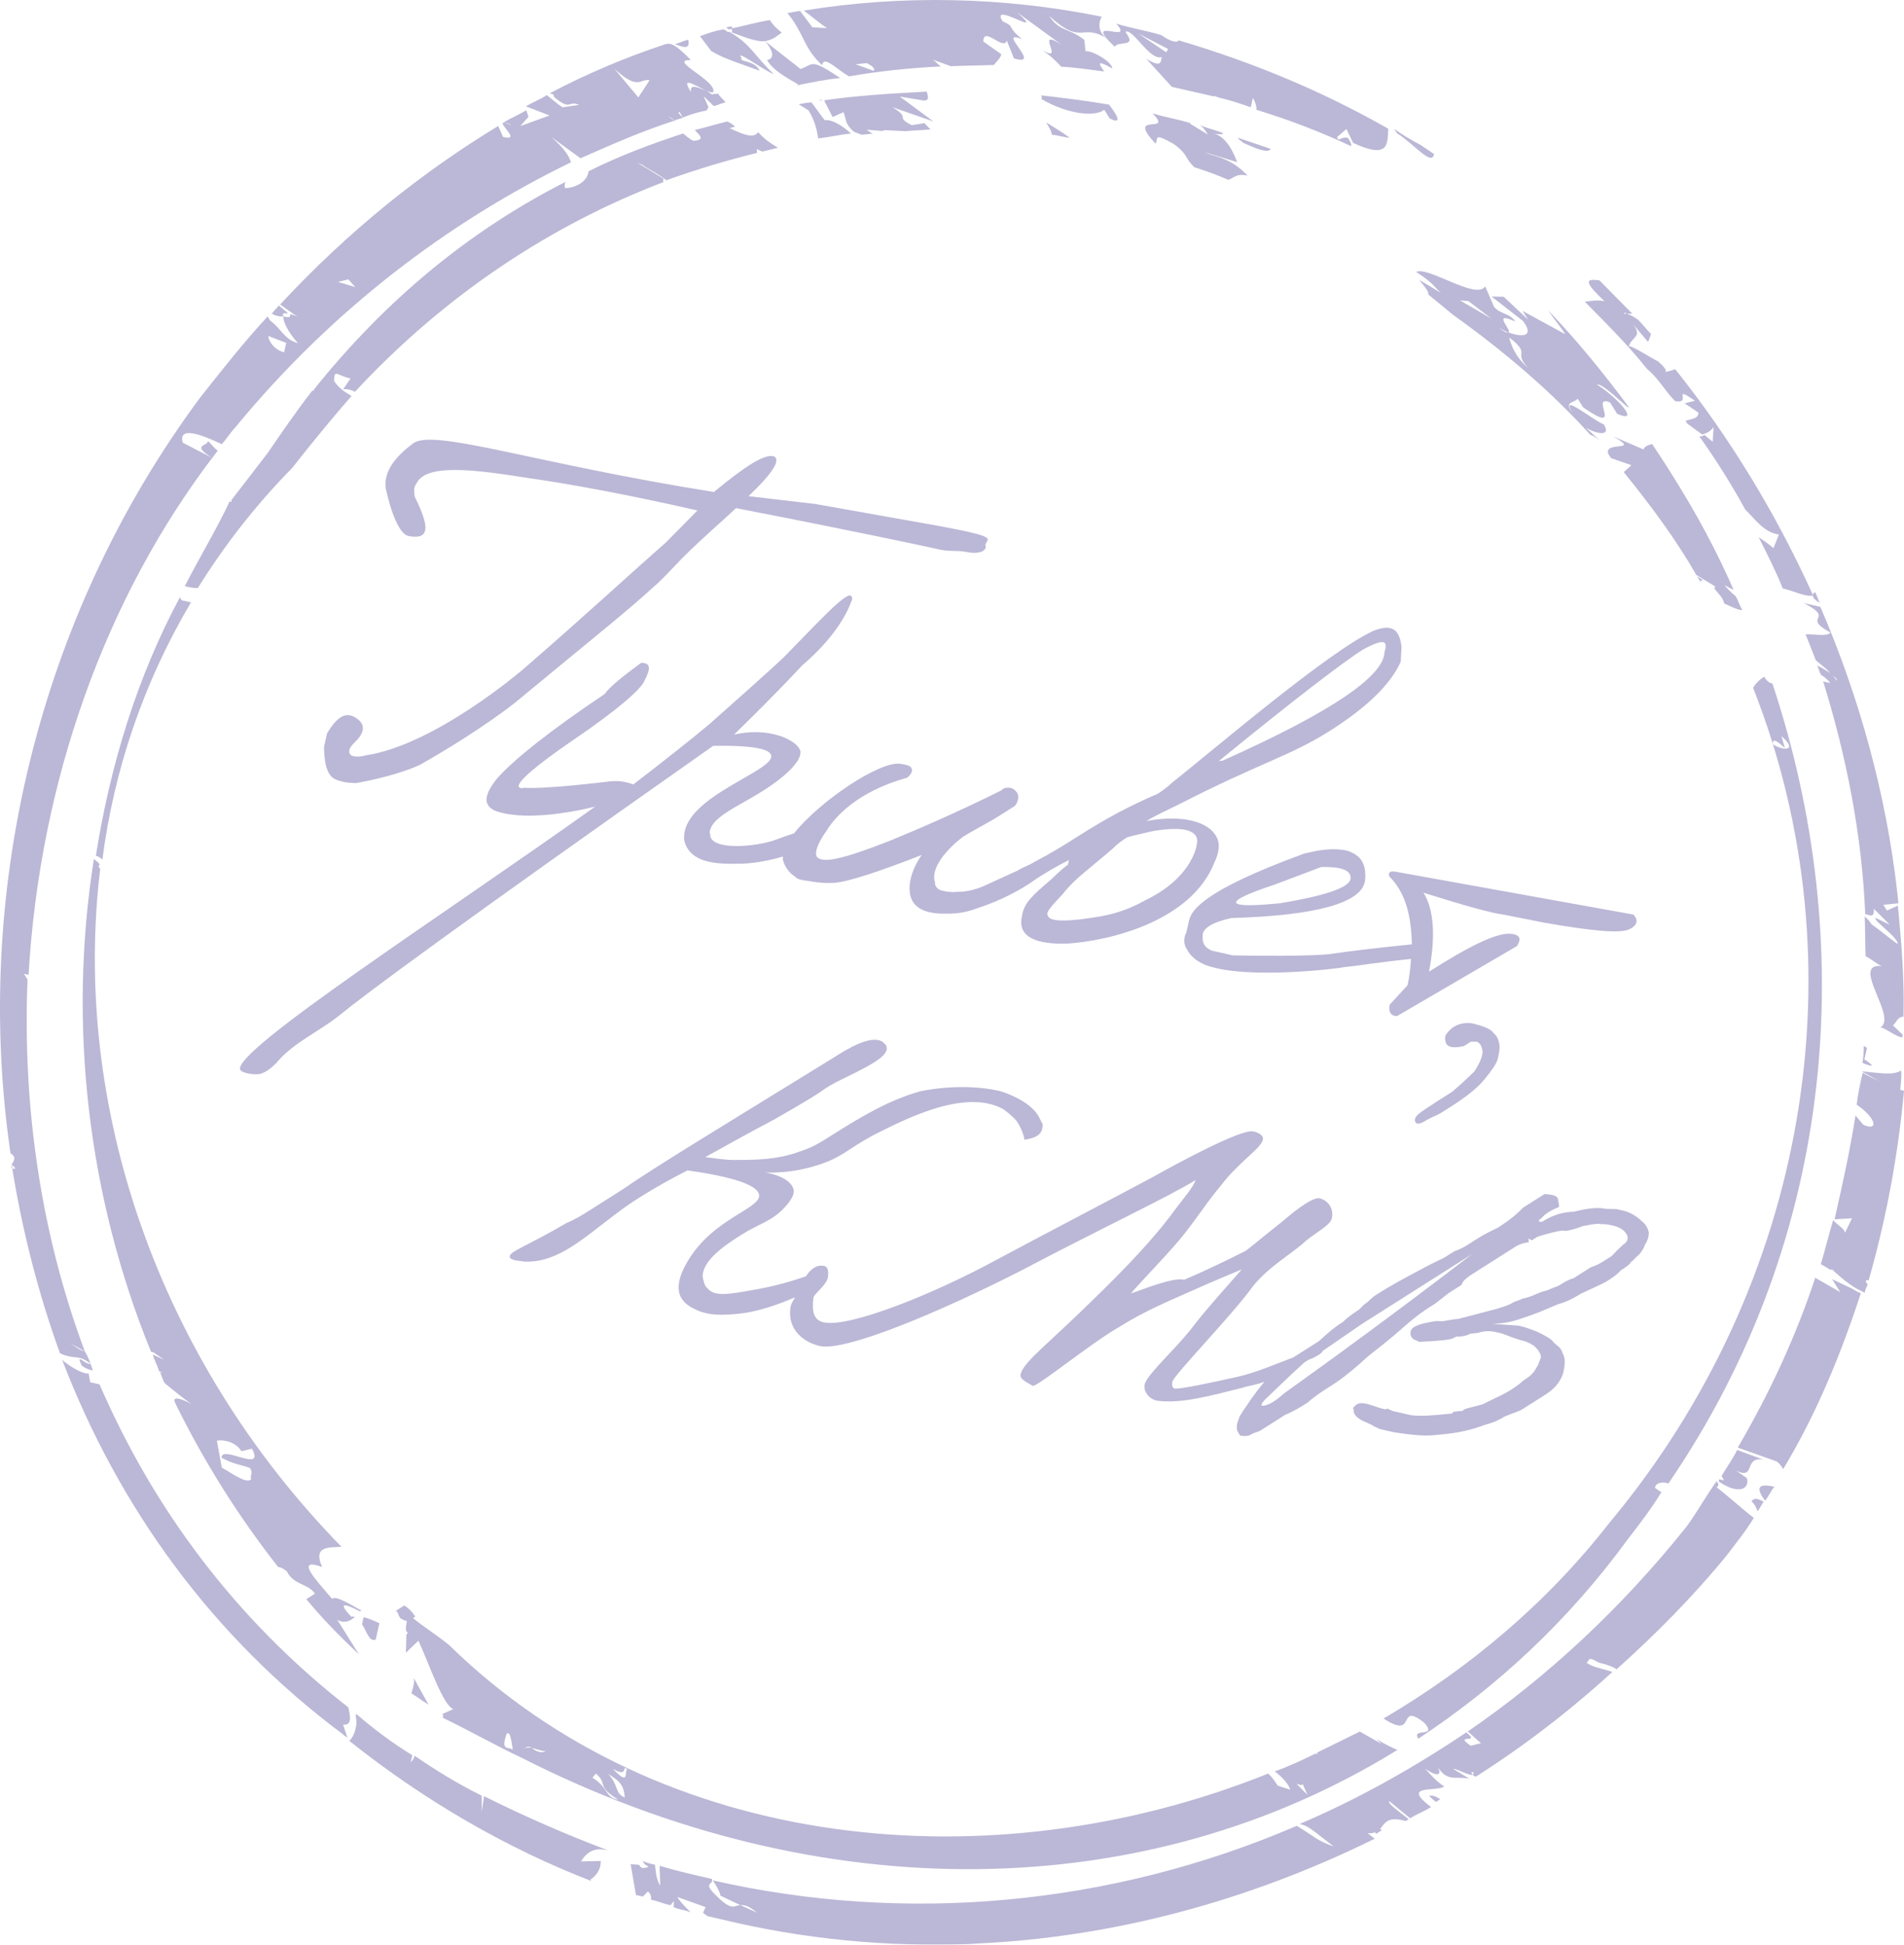 <?xml version="1.0" encoding="UTF-8"?> <svg xmlns="http://www.w3.org/2000/svg" width="140" height="143" viewBox="0 0 140 143" fill="none"><g opacity="0.35"><path d="M109.161 79.361C109.659 78.749 110.053 78.203 110.13 77.858C110.208 77.513 110.286 77.168 110.258 76.89C110.231 76.611 110.137 76.227 109.832 75.977C109.633 75.659 109.052 75.436 108.194 75.241C107.402 75.152 106.704 75.446 106.272 76.164C106.183 76.96 106.593 77.144 107.634 76.927L108.16 76.594L108.608 76.605C108.846 76.75 108.913 76.856 109.007 77.24C109.034 77.518 108.918 78.036 108.38 78.82C107.921 79.26 107.461 79.699 106.791 80.272C105.107 81.34 104.265 81.874 104.121 82.113C103.977 82.352 104.043 82.458 104.11 82.564C104.176 82.67 104.453 82.642 104.769 82.442C105.189 82.175 105.677 82.014 105.992 81.814L106.624 81.413C107.887 80.612 108.662 79.972 109.161 79.361Z" fill="#3D328A"></path><path d="M55.039 36.486C56.878 34.728 57.454 33.771 56.873 33.548C56.186 33.392 54.818 34.259 52.492 36.178C39.255 34.073 31.898 31.492 30.386 32.599C28.979 33.639 28.192 34.73 28.369 35.949C28.866 38.148 29.491 39.378 30.111 39.429C31.589 39.674 31.612 38.773 30.494 36.523C30.467 36.245 30.373 35.861 30.622 35.555C31.315 34.08 34.825 34.516 38.745 35.136C41.978 35.6 46.136 36.364 51.284 37.536C50.47 38.348 49.761 39.094 48.947 39.906C46.476 42.064 42.942 45.341 38.461 49.218C38.461 49.218 31.969 54.814 26.842 55.552C26.736 55.618 25.801 55.768 25.707 55.384C25.64 55.278 25.613 55 26.178 54.494C26.887 53.748 26.832 53.192 26.118 52.757C25.404 52.323 24.773 52.723 24.052 53.919L23.819 54.955C23.852 56.413 24.145 57.114 24.726 57.337C25.307 57.56 25.756 57.572 26.204 57.583C29.499 56.972 30.933 56.211 30.933 56.211C35.486 53.619 37.917 51.633 37.917 51.633C44.016 46.583 46.093 44.969 48.142 43.078C48.353 42.945 49.062 42.199 50.125 41.081C51.754 39.456 53.2 38.244 54.119 37.365C62.158 38.922 67.926 40.144 69.127 40.417C69.814 40.573 70.473 40.451 71.159 40.607C71.331 40.646 72.123 40.736 72.372 40.43C72.477 40.363 72.516 40.191 72.45 40.085C72.566 39.567 73.568 39.523 69.067 38.681L59.96 37.062L55.039 36.486Z" fill="#3D328A"></path><path d="M44.814 57.463C44.537 57.491 40.174 58.04 38.485 57.928C38.38 57.994 38.208 57.955 38.142 57.85C38.048 57.465 39.388 56.32 42.058 54.479C45.464 52.17 47.159 50.652 47.381 50.067C47.852 49.177 47.863 48.726 47.138 48.743C45.731 49.783 44.85 50.489 44.457 51.035C40.419 53.743 37.777 55.862 36.57 57.22C35.572 58.444 35.483 59.24 36.474 59.647C38.152 60.21 40.472 59.921 41.407 59.772C41.407 59.772 42.238 59.688 43.766 59.311C32.694 67.22 16.976 77.337 17.668 78.673C17.8 78.884 18.487 79.04 19.041 78.985C19.7 78.863 20.198 78.251 20.303 78.184C21.55 76.654 23.538 75.837 25.089 74.558C26.64 73.278 33.148 68.411 52.439 54.846C55.789 54.792 56.608 55.16 56.702 55.544C56.984 56.696 50.344 58.54 50.304 61.524C50.265 61.696 50.359 62.08 50.558 62.398C51.355 63.667 53.465 63.513 54.638 63.508C55.64 63.464 56.681 63.247 57.551 62.991C57.617 63.097 57.512 63.164 57.578 63.27C57.833 64.144 58.48 64.472 58.48 64.472C58.547 64.578 58.785 64.723 59.405 64.773C59.405 64.773 60.263 64.969 61.265 64.925C62.267 64.881 64.704 64.075 67.772 62.869C66.841 64.198 66.596 65.684 67.233 66.464C67.803 67.138 68.871 67.2 69.597 67.183C70.493 67.206 71.258 67.017 71.85 66.789C72.825 66.467 74.497 65.85 76.22 64.609L76.325 64.543C76.851 64.209 77.588 63.742 78.601 63.247C78.562 63.419 78.562 63.419 78.523 63.592C78.208 63.792 77.748 64.232 77.288 64.671C75.948 65.817 75.278 66.39 75.15 67.359C75.111 67.531 74.994 68.049 75.26 68.472C75.459 68.789 76.029 69.463 78.482 69.386C81.593 69.188 87.602 67.743 89.298 63.414C89.808 62.351 89.581 61.755 89.448 61.544C88.89 60.419 86.936 59.884 84.3 60.372C84.826 60.039 85.734 59.611 86.748 59.116C92.762 56.041 94.844 55.608 97.79 53.739C100.526 52.004 102.26 50.312 102.992 48.665L103.053 47.591C102.916 46.2 102.268 45.871 100.978 46.393C97.66 47.906 89.053 55.287 86.2 57.54C85.74 57.98 85.214 58.313 85.109 58.38C82.318 59.559 80.319 60.827 78.951 61.694C78.319 62.095 77.372 62.695 76.043 63.39C75.622 63.657 75.24 63.752 74.819 64.019C74.016 64.38 73.108 64.808 72.305 65.17C71.607 65.464 70.948 65.586 70.5 65.575C69.669 65.658 69.26 65.474 69.088 65.435C68.85 65.29 68.717 65.079 68.756 64.906C68.369 63.821 69.682 62.396 70.773 61.556C71.615 61.023 72.628 60.528 73.47 59.994C73.47 59.994 73.891 59.727 74.417 59.393C74.523 59.327 74.628 59.26 74.628 59.26C74.877 58.954 74.994 58.436 74.689 58.185C74.49 57.868 73.87 57.818 73.621 58.124C70.37 59.742 67.474 60.987 65.485 61.804C61.825 63.239 60.507 63.483 60.07 63.02C59.804 62.597 60.381 61.64 60.774 61.095C61.35 60.138 62.952 58.235 66.706 57.185C66.811 57.118 67.166 56.746 67.033 56.534C67.005 56.256 66.385 56.205 66.214 56.166C64.735 55.921 60.277 58.896 58.388 61.278C57.9 61.439 57.413 61.6 56.821 61.828C55.082 62.339 52.629 62.416 52.27 61.608C52.203 61.502 52.242 61.33 52.176 61.224C52.354 59.632 55.859 58.888 58.196 56.518C58.446 56.212 58.905 55.773 58.85 55.216C58.69 54.726 58.042 54.398 57.633 54.214C57.051 53.991 55.784 53.612 53.979 54.017C55.253 52.765 56.986 51.074 59.008 48.904C59.008 48.904 61.651 46.785 62.577 44.275C62.721 44.036 62.654 43.93 62.588 43.825C62.217 43.468 60.051 45.877 57.713 48.247C57.713 48.247 57.464 48.553 52.169 53.242C50.723 54.455 48.751 56.002 46.569 57.681C45.816 57.419 45.367 57.408 44.814 57.463ZM84.764 61.113C85.7 60.963 87.467 60.73 87.931 61.471C88.064 61.682 88.092 61.961 87.831 62.717C87.022 64.71 85.166 65.738 84.153 66.233C82.192 67.329 80.636 67.428 79.424 67.606C78.593 67.689 77.209 67.827 77.049 67.337C76.916 67.126 77.06 66.886 78.124 65.768C79.016 64.611 79.963 64.01 81.868 62.358C82.223 61.985 82.644 61.718 82.854 61.585C83.341 61.424 84 61.302 84.764 61.113ZM100.219 47.762C101.653 47 102.101 47.012 101.802 47.941C101.757 49.745 97.824 52.386 89.9 55.934L89.623 55.961C95.261 51.35 98.851 48.63 100.219 47.762Z" fill="#3D328A"></path><path d="M100.378 64.669C100.478 63.422 99.975 62.854 99.05 62.553C97.677 62.241 96.215 62.724 95.939 62.752C88.274 65.542 87.582 67.017 87.426 67.707C87.348 68.052 87.271 68.397 87.232 68.57C87.088 68.809 86.971 69.326 87.237 69.749C87.37 69.961 87.596 70.557 88.759 71.003C91.77 72.051 98.453 71.213 98.835 71.119C99.943 71.008 101.538 70.736 103.752 70.515C103.702 71.138 103.652 71.762 103.497 72.452L102.184 73.876C102.067 74.394 102.266 74.711 102.715 74.722L111.543 69.567C111.831 69.088 111.804 68.81 111.289 68.693C110.259 68.459 108.232 69.448 105.075 71.451C105.553 68.93 105.465 66.915 104.668 65.645C107.785 66.626 109.739 67.162 110.531 67.251L113.554 67.848C117.025 68.457 119.057 68.647 119.754 68.352C120.452 68.058 120.464 67.607 120.093 67.25L102.842 64.141C102.327 64.024 102.05 64.052 102.144 64.436C103.323 65.611 103.765 67.253 103.814 69.441C101.045 69.718 99.002 69.978 97.79 70.156C97.79 70.156 96.3 70.361 90.642 70.252C90.642 70.252 90.127 70.135 89.097 69.901C88.688 69.717 88.383 69.466 88.433 68.843C88.378 68.286 89.115 67.819 90.538 67.508C96.894 67.322 100.266 66.366 100.378 64.669ZM93.706 65.055L97.156 63.754C98.607 63.722 99.359 63.984 99.309 64.607C99.259 65.23 97.587 65.847 94.121 66.419C89.968 66.834 89.808 66.344 93.706 65.055Z" fill="#3D328A"></path><path d="M83.153 95.115C83.652 94.503 85.53 92.572 86.632 91.282C87.735 89.991 88.849 88.249 89.702 87.264C90.987 85.562 92.46 84.628 92.787 83.977C93.075 83.498 92.494 83.275 92.151 83.197C91.293 83.002 86.779 85.421 84.713 86.583C81.74 88.173 77.857 90.192 73.449 92.544C68.409 95.297 62.484 97.576 60.662 97.252C59.699 97.123 59.722 96.222 59.811 95.426C59.888 95.081 60.835 94.48 60.886 93.857C60.936 93.233 60.803 93.022 60.249 93.077C59.972 93.105 59.551 93.372 59.263 93.85C57.696 94.4 56.273 94.712 55.337 94.861C53.36 95.228 52.53 95.311 52.026 94.743C51.722 94.492 51.733 94.041 51.667 93.936C51.596 92.65 53.49 91.448 54.542 90.781C55.805 89.98 56.74 89.83 57.699 88.779C58.053 88.406 58.447 87.861 58.353 87.477C58.165 86.709 56.936 86.157 55.142 86.111C56.449 86.318 58.348 86.297 60.402 85.585C61.97 85.035 62.153 84.623 64.113 83.528C66.35 82.405 70.864 79.986 73.759 81.551C74.301 81.947 74.672 82.303 74.805 82.515C75.137 83.044 75.297 83.534 75.325 83.812C76.26 83.662 76.681 83.395 76.665 82.666C76.532 82.454 76.372 81.964 76.001 81.608C75.127 80.684 73.516 80.226 73.516 80.226C70.599 79.562 67.647 80.251 67.647 80.251C65.526 80.857 63.671 81.886 61.145 83.487C60.198 84.088 59.777 84.355 58.803 84.677C57.13 85.294 55.508 85.288 54.334 85.293C53.332 85.337 52.474 85.142 51.854 85.091C53.815 83.996 55.565 83.034 56.894 82.339C61.446 79.747 59.946 80.403 61.485 79.575C63.617 78.518 65.223 77.795 65.207 77.066C65.18 76.788 65.008 76.749 64.942 76.643C64.095 75.997 62.2 77.198 61.359 77.732C52.769 83.032 48.388 85.663 45.718 87.504C44.455 88.305 43.298 89.039 43.298 89.039C42.877 89.306 42.351 89.639 41.653 89.934C38.64 91.697 37.389 92.047 37.483 92.431C37.51 92.709 38.407 92.732 38.579 92.771C40.993 92.867 42.832 91.109 45.33 89.229C46.421 88.389 48.21 87.254 50.552 86.065C54.749 86.657 55.767 87.342 55.822 87.898C55.866 88.906 52.466 89.583 50.593 92.694C49.873 93.89 49.784 94.686 50.011 95.282C50.077 95.387 50.237 95.877 51.057 96.245C51.942 96.719 53.011 96.78 54.777 96.547C55.713 96.398 56.964 96.048 58.465 95.392C58.321 95.631 58.177 95.87 58.138 96.043C57.816 97.874 59.244 98.743 60.274 98.977C62.162 99.407 69.139 96.46 75.049 93.452C80.681 90.472 86.13 87.903 87.919 86.768C87.697 87.353 87.094 88.031 86.451 88.883C84.877 91.064 82.645 93.367 80.451 95.498C77.089 98.813 75.366 100.053 75.067 100.983C74.884 101.395 75.465 101.618 75.941 101.907C76.284 101.985 80.267 98.72 82.333 97.558C84.227 96.357 86.11 95.606 87.716 94.883C89.322 94.161 90.612 93.638 91.31 93.343C90.457 94.328 88.54 96.431 87.504 97.828C86.257 99.358 84.562 100.876 84.197 101.7C83.975 102.284 84.545 102.958 85.165 103.008C86.92 103.226 89.041 102.621 91.333 102.054C91.82 101.893 92.374 101.838 92.967 101.61C92.717 101.916 92.468 102.222 92.075 102.767C91.537 103.552 91.144 104.097 91.105 104.269C91.066 104.442 90.922 104.681 90.95 104.96C90.911 105.132 91.043 105.344 91.176 105.555C91.519 105.633 91.796 105.606 92.007 105.472C92.217 105.339 92.494 105.311 92.705 105.178C93.02 104.977 93.336 104.777 93.652 104.577L94.493 104.043C95.191 103.748 95.717 103.415 96.138 103.148C96.703 102.641 97.335 102.241 97.966 101.841C98.703 101.373 99.583 100.667 100.608 99.721C101.594 98.948 102.475 98.242 103.04 97.735C103.605 97.229 104.275 96.656 105.117 96.122L105.538 95.855L106.524 95.082L107.471 94.482C107.548 94.136 107.969 93.87 108.601 93.469L110.284 92.401C110.6 92.201 111.021 91.934 111.442 91.667C111.758 91.467 112.14 91.373 112.417 91.345L112.389 91.067L112.627 91.211L113.048 90.944C113.535 90.783 113.917 90.689 114.299 90.594C114.681 90.5 114.958 90.472 115.13 90.511C115.407 90.484 115.789 90.389 116.381 90.161C117.04 90.039 117.422 89.945 117.766 90.023C118.043 89.995 118.386 90.073 118.557 90.112C118.729 90.151 119.072 90.23 119.377 90.48C119.747 90.837 119.841 91.221 119.315 91.554L118.855 91.994L118.501 92.367C118.185 92.567 117.975 92.7 117.869 92.767C117.764 92.834 117.449 93.034 116.961 93.195C116.751 93.329 116.54 93.462 116.33 93.596C116.119 93.729 115.909 93.862 115.698 93.996C115.316 94.09 114.895 94.357 114.58 94.558C114.092 94.719 113.777 94.919 113.5 94.947C113.013 95.108 112.592 95.375 111.933 95.497C111.722 95.63 111.445 95.658 111.235 95.791C110.919 95.992 110.537 96.086 110.05 96.247L107.27 96.975C106.716 97.03 106.334 97.125 106.058 97.153L105.609 97.141C104.396 97.319 103.804 97.547 103.726 97.892C103.687 98.064 103.715 98.343 103.953 98.487L104.363 98.671C105.365 98.627 105.918 98.572 106.195 98.544C106.472 98.516 106.749 98.489 107.065 98.288C107.513 98.3 107.895 98.206 108.106 98.072L108.659 98.017C109.147 97.855 109.595 97.867 109.938 97.945L110.453 98.062L111.034 98.285C111.616 98.508 111.959 98.586 112.131 98.625L112.54 98.809L112.778 98.954C113.083 99.204 113.282 99.522 113.309 99.8L113.087 100.384L112.799 100.863C112.55 101.169 112.34 101.302 112.024 101.503C111.564 101.942 110.828 102.409 110.025 102.771L109.011 103.266C108.142 103.521 107.588 103.577 107.549 103.749C106.995 103.804 106.824 103.765 106.785 103.938L106.508 103.966C105.401 104.076 104.57 104.159 103.778 104.07L102.406 103.758L101.996 103.574L101.891 103.64L101.547 103.562L100.623 103.261L100.451 103.222C99.936 103.105 99.726 103.239 99.477 103.545L99.543 103.65C99.465 103.995 99.836 104.352 100.417 104.575L100.827 104.759L101.065 104.903L101.475 105.087L102.504 105.322C103.639 105.489 104.603 105.618 105.433 105.535L106.264 105.452C107.648 105.313 108.623 104.991 109.215 104.763C109.597 104.668 110.085 104.507 110.611 104.174C111.308 103.879 111.691 103.785 111.901 103.651C112.111 103.518 112.427 103.317 112.743 103.117L113.585 102.583C114.216 102.183 114.676 101.743 114.936 100.987C115.092 100.296 115.103 99.846 114.904 99.528C114.81 99.144 114.572 98.999 114.268 98.749C114.068 98.431 113.659 98.247 113.011 97.919C112.43 97.696 111.849 97.473 111.4 97.461L109.712 97.349C110.437 97.333 111.096 97.211 111.583 97.05C112.07 96.888 112.558 96.727 113.15 96.499L114.546 95.91C114.928 95.816 115.521 95.588 116.257 95.121C117.165 94.692 117.863 94.398 118.179 94.198C118.494 93.997 118.915 93.73 119.165 93.424C119.48 93.224 119.796 93.024 119.94 92.785C120.151 92.651 120.295 92.412 120.505 92.278C120.754 91.972 120.899 91.733 120.937 91.561C121.081 91.322 121.226 91.082 121.237 90.631C121.143 90.247 121.01 90.036 120.706 89.785C120.335 89.429 119.859 89.139 119.344 89.022L118.829 88.905C118.381 88.893 118.104 88.921 117.761 88.843C117.141 88.793 116.482 88.915 115.718 89.103C114.992 89.12 114.228 89.309 113.386 89.843C113.109 89.87 113.043 89.764 113.359 89.564C113.608 89.258 114.029 88.991 114.621 88.763C114.66 88.591 114.594 88.485 114.566 88.207C114.539 87.928 114.196 87.85 113.576 87.8L111.997 88.801C111.643 89.174 111.078 89.68 110.13 90.281C109.222 90.709 108.801 90.976 108.591 91.109C108.38 91.243 108.17 91.376 107.959 91.51C107.749 91.643 107.433 91.843 106.946 92.004L106.209 92.472L105.196 92.966L103.762 93.728C102.327 94.49 101.485 95.024 101.17 95.224C100.854 95.424 100.605 95.73 100.394 95.864C100.184 95.997 100.04 96.237 99.829 96.37C99.619 96.504 99.198 96.771 98.738 97.21C98.001 97.677 97.542 98.117 96.977 98.623L95.082 99.824C94.003 100.213 92.397 100.936 90.974 101.247C89.168 101.652 86.704 102.18 86.361 102.102C86.189 102.063 86.162 101.784 86.201 101.612C86.317 101.094 90.533 96.794 92.106 94.613C93.248 93.15 95.103 92.121 96.022 91.242C96.798 90.602 97.811 90.107 97.928 89.59C98.083 88.9 97.685 88.265 96.999 88.109C96.379 88.058 94.933 89.271 94.263 89.844C93.277 90.617 92.606 91.19 91.621 91.963C90.397 92.592 88.475 93.514 87.079 94.104C86.221 93.909 84.128 94.793 83.153 95.115ZM108.253 92.211C102.692 96.477 98.05 99.865 94.395 102.479C93.83 102.985 93.409 103.252 93.027 103.346C92.644 103.441 92.683 103.268 93.038 102.896L94.877 101.138L95.902 100.192L96.217 99.992C96.81 99.764 97.231 99.497 97.27 99.324L97.375 99.258L100.15 97.35L108.253 92.211Z" fill="#3D328A"></path><path d="M135.311 95.015L133.473 93.962C132.054 98.264 130.119 102.449 127.775 106.449L130.615 107.458C130.853 107.603 130.986 107.815 131.119 108.026C133.568 103.959 135.369 99.562 136.828 95.088C136.656 95.049 136.418 94.904 136.18 94.759L134.713 94.063L135.311 95.015Z" fill="#3D328A"></path><path d="M138.967 79.979C139.205 80.124 139.548 80.202 139.72 80.241C139.731 79.79 139.847 79.272 139.792 78.716C139.161 79.116 138.131 78.882 136.891 78.781C137.605 79.216 138.424 79.583 138.967 79.979Z" fill="#3D328A"></path><path d="M136.522 81.233C138.083 82.313 138.061 83.215 137.003 82.702L136.433 82.028C136.022 84.655 135.479 87.071 134.896 89.659L136.175 89.587L135.665 90.65C135.638 90.371 135.228 90.188 134.791 89.725C134.452 90.827 134.219 91.862 133.881 92.964C134.291 93.148 134.661 93.505 134.7 93.332C134.568 93.121 134.501 93.015 134.435 92.909C134.568 93.121 134.634 93.226 134.7 93.332C135.071 93.689 135.746 94.296 136.46 94.73L137.108 95.059C137.147 94.886 137.186 94.714 137.33 94.475C137.131 94.157 137.131 94.157 137.407 94.129C138.694 89.616 139.571 84.919 140 80.21C139.828 80.171 139.485 80.093 139.181 79.842C138.428 79.581 137.675 79.319 136.961 78.884C136.767 79.747 136.611 80.437 136.522 81.233Z" fill="#3D328A"></path><path d="M44.171 136.845L42.72 136.878C43.297 135.921 44.022 135.905 44.708 136.061C41.631 134.907 38.592 133.581 35.592 132.082L35.425 133.223L35.42 132.043C33.715 131.202 32.049 130.188 30.488 129.107C30.449 129.28 30.305 129.519 30.2 129.586C30.239 129.413 30.278 129.241 30.317 129.068C28.889 128.199 27.499 127.158 26.215 126.049C26.11 126.116 26.177 126.222 26.204 126.5C26.232 126.778 26.143 127.574 25.683 128.014C31.267 132.458 37.256 135.907 43.478 138.32C43.478 138.32 43.478 138.32 43.412 138.214C43.727 138.014 44.187 137.575 44.171 136.845Z" fill="#3D328A"></path><path d="M105.583 132.504C105.688 132.437 105.793 132.371 105.899 132.304C105.661 132.159 105.423 132.014 105.146 132.042C104.974 132.003 105.279 132.254 105.583 132.504Z" fill="#3D328A"></path><path d="M129.786 110.352C130.035 110.046 130.218 109.634 130.467 109.328C129.609 109.133 128.884 109.149 129.786 110.352Z" fill="#3D328A"></path><path d="M25.608 125.548C17.245 119.021 11.236 110.852 7.321 101.8C7.149 101.761 6.806 101.683 6.634 101.644L6.513 100.981C6.302 101.115 5.245 100.602 4.57 99.995C8.717 110.823 15.589 120.367 25.247 127.552C25.313 127.658 25.485 127.697 25.551 127.803L25.23 126.823C25.851 126.873 25.795 126.317 25.608 125.548Z" fill="#3D328A"></path><path d="M6.666 100.292C6.284 100.387 5.515 99.395 6.008 100.414C6.312 100.665 6.655 100.743 6.827 100.782C6.666 100.292 6.506 99.802 6.241 99.379C5.897 99.301 5.593 99.05 5.117 98.761C4.945 98.722 4.879 98.616 4.945 98.722C5.012 98.828 5.117 98.761 5.117 98.761C5.355 98.906 5.765 99.09 6.241 99.379C2.973 90.656 1.654 81.287 2.024 72.031L1.759 71.608L2.102 71.686C2.901 57.721 7.631 43.926 16.013 33.137C15.775 32.993 15.576 32.675 15.271 32.425C15.365 32.809 13.954 32.669 15.62 33.683L13.439 32.552C13.091 31.294 14.834 31.962 16.301 32.659C16.656 32.286 16.944 31.808 17.298 31.435C24.384 22.8 32.969 16.32 41.985 11.933C41.825 11.443 41.493 10.914 40.513 10.056L42.683 11.638C44.987 10.621 47.291 9.604 49.622 8.864C49.45 8.825 49.384 8.72 49.146 8.575C49.317 8.614 49.384 8.72 49.622 8.864C49.832 8.731 50.004 8.77 50.214 8.637C49.91 8.386 49.844 8.28 49.949 8.213C50.015 8.319 50.082 8.425 50.214 8.637C50.807 8.409 51.294 8.247 51.953 8.125L52.097 7.886L51.738 7.079L52.479 7.792C52.756 7.764 53.072 7.564 53.349 7.536C53.216 7.324 52.978 7.18 52.779 6.862C52.673 6.929 52.673 6.929 52.502 6.89L52.397 6.957C52.225 6.918 52.092 6.706 51.921 6.667C51.339 6.444 50.692 6.115 50.813 6.778C50.083 5.614 50.863 6.154 51.921 6.667C52.092 6.706 52.33 6.851 52.435 6.784C52.801 5.961 49.01 4.372 50.803 4.418C49.558 3.137 49.281 3.165 48.899 3.259C45.975 4.226 43.184 5.405 40.421 6.862C40.593 6.901 40.764 6.94 40.725 7.112C42.009 8.22 41.755 7.346 42.574 7.714L41.362 7.892C41.124 7.747 40.515 7.246 40.21 6.995C39.684 7.329 39.092 7.557 38.671 7.824L40.414 8.492L38.255 9.271L38.859 8.592L38.698 8.102C38.172 8.436 37.58 8.663 37.053 8.997C37.225 9.036 37.397 9.075 37.635 9.22L37.053 8.997L36.948 9.064C37.042 9.448 38.193 10.345 36.992 10.071L36.633 9.264C30.989 12.695 25.6 17.001 20.597 22.392L21.92 23.328C21.682 23.183 21.51 23.144 21.339 23.105C21.366 23.383 21.195 23.344 20.852 23.266C20.735 23.783 21.703 25.092 21.941 25.237C20.912 25.002 20.657 24.128 19.877 23.588C19.811 23.482 19.744 23.377 19.678 23.271C18.01 25.068 16.37 27.143 14.73 29.218C2.691 45.431 -1.998 65.856 0.772 84.805C1.248 85.094 0.999 85.4 0.855 85.639C1.159 85.89 1.226 85.996 0.882 85.918C0.816 85.812 0.816 85.812 0.855 85.639C1.6 90.343 2.793 95.058 4.408 99.506C5.465 100.019 5.753 99.54 6.666 100.292ZM45.161 5.038C46.949 6.715 47.077 5.746 47.763 5.902L46.937 7.165L45.161 5.038ZM24.85 20.73L25.614 20.541L26.118 21.109L24.85 20.73ZM19.882 24.768L21.044 25.214L20.889 25.904C19.859 25.67 19.511 24.412 19.882 24.768Z" fill="#3D328A"></path><path d="M122.241 25.661L122.375 25.873C122.375 25.873 122.308 25.767 122.241 25.661Z" fill="#3D328A"></path><path d="M50.598 2.921C50.216 3.015 50.006 3.149 49.623 3.243C50.205 3.466 50.786 3.689 50.598 2.921Z" fill="#3D328A"></path><path d="M117.98 22.152C117.465 22.035 117.083 22.13 116.529 22.185C118.145 23.822 119.694 25.354 121.1 27.124C122.013 27.876 122.439 28.789 123.18 29.502C124.487 29.709 122.832 28.244 124.631 29.47L123.867 29.658L124.885 30.343C124.874 30.794 124.426 30.783 123.938 30.944C124.005 31.05 124.005 31.05 124.071 31.156L125.156 31.947C125.538 31.852 125.748 31.719 125.998 31.413L125.936 32.487L125.327 31.986C125.222 32.052 125.117 32.119 124.945 32.08C126.179 33.812 127.308 35.61 128.331 37.475C129.073 38.188 129.67 39.14 130.805 39.308L130.4 40.304C130.096 40.053 129.792 39.803 129.316 39.513C129.941 40.743 130.566 41.974 131.085 43.271C131.944 43.466 132.829 43.94 133.316 43.779C130.667 37.916 127.254 32.243 123.171 27.142C123.065 27.209 122.683 27.303 122.301 27.398C122.578 27.37 122.617 27.198 121.942 26.59C121.294 26.262 120.038 25.432 119.761 25.459C120.021 24.703 120.813 24.792 120.044 23.801L121.184 25.148L121.406 24.564C121.035 24.208 120.836 23.89 120.465 23.534C120.161 23.283 119.751 23.099 119.579 23.06C119.579 23.06 119.474 23.127 119.408 23.021C119.408 23.021 119.513 22.955 119.579 23.06C119.751 23.099 119.856 23.033 120.028 23.072C119.22 22.253 118.412 21.434 117.604 20.616C116.812 20.526 116.192 20.476 117.98 22.152Z" fill="#3D328A"></path><path d="M53.795 1.929C53.69 1.996 53.518 1.957 53.413 2.024C53.479 2.129 53.651 2.168 53.651 2.168C53.756 2.102 53.756 2.102 53.756 2.102C53.822 2.207 53.861 2.035 53.795 1.929Z" fill="#3D328A"></path><path d="M128.443 108.689L127.662 108.149C129.129 108.845 128.172 107.086 129.65 107.331L127.735 106.624C127.408 107.275 127.015 107.82 126.582 108.538C126.848 108.961 126.781 108.855 126.438 108.777C126.438 108.777 126.333 108.844 126.399 108.95C127.722 109.885 128.697 109.563 128.443 108.689Z" fill="#3D328A"></path><path d="M55.858 5.204C55.499 4.397 54.286 4.575 54.536 4.269C53.899 3.489 56.373 5.321 56.888 5.439C55.471 4.119 55.217 3.245 53.618 2.337C53.618 2.337 53.512 2.403 53.446 2.298L53.208 2.153C52.549 2.275 52.062 2.436 51.469 2.664L52.305 3.761C53.257 4.34 54.696 4.758 55.858 5.204Z" fill="#3D328A"></path><path d="M134.597 46.517C134.347 46.823 133.489 46.627 132.764 46.644C132.991 47.24 133.284 47.941 133.51 48.537C133.881 48.893 134.357 49.183 134.556 49.5C134.861 49.751 135.099 49.896 135.06 50.068C134.927 49.857 134.794 49.645 134.556 49.5C134.252 49.249 133.842 49.066 133.604 48.921C133.737 49.132 133.765 49.411 133.897 49.622C134.135 49.767 134.44 50.018 134.573 50.229L134.058 50.112C135.782 55.673 136.914 61.463 137.15 67.229C137.255 67.162 137.864 67.664 137.781 66.829L138.96 68.004L137.902 67.491C137.758 67.731 139.491 68.85 139.546 69.407C139.374 69.368 138.395 68.51 137.614 67.97C137.349 67.547 137.111 67.402 137.111 67.402C137.155 68.409 137.132 69.311 137.176 70.318C137.585 70.502 137.956 70.859 138.366 71.043C135.991 70.774 139.582 74.856 138.253 75.551C138.53 75.523 139.443 76.275 139.891 76.287C139.825 76.181 139.93 76.114 139.93 76.114L139.188 75.401C139.399 75.268 139.515 74.75 139.964 74.761C140.032 72.056 139.823 69.379 139.547 66.596L138.744 66.957L138.479 66.534L139.586 66.423C139.559 66.145 139.531 65.867 139.503 65.588L139.265 65.444C139.332 65.549 139.437 65.483 139.503 65.588C138.682 58.419 136.753 51.36 133.85 44.624L132.649 44.351C135.068 45.627 132.349 45.28 134.597 46.517Z" fill="#3D328A"></path><path d="M81.964 3.437C82.252 2.959 83.652 3.549 82.751 2.346C83.277 2.013 84.659 4.685 85.501 4.151C85.224 4.179 85.717 5.198 84.289 4.329L86.17 6.389C87.2 6.623 88.23 6.858 89.259 7.092C89.364 7.025 89.431 7.131 89.602 7.17C90.46 7.365 91.213 7.627 91.966 7.889C92.005 7.717 92.083 7.372 92.122 7.199C92.321 7.517 92.415 7.901 92.376 8.073C94.74 8.793 97.065 9.684 99.351 10.748C99.389 10.576 99.257 10.364 99.124 10.153C98.714 9.969 98.321 10.514 98.332 10.063L99.002 9.49L99.495 10.509C102.191 11.757 102.014 10.538 102.075 9.464C97.038 6.595 91.913 4.522 86.67 2.966C86.526 3.206 85.945 2.983 85.402 2.587C84.306 2.247 83.171 2.08 82.075 1.739C83.52 3.338 79.435 1.048 81.964 3.437ZM85.895 3.606L85.751 3.845L83.714 2.475L85.895 3.606Z" fill="#3D328A"></path><path d="M128.783 110.395C129.154 110.751 129.115 110.924 129.248 111.135C129.392 110.896 129.536 110.657 129.68 110.418C129.27 110.234 129.032 110.089 128.783 110.395Z" fill="#3D328A"></path><path d="M137.279 77.055L137.041 76.911C137.03 77.362 137.019 77.812 136.941 78.157C137.351 78.341 137.694 78.419 137.627 78.314C137.627 78.314 137.257 77.957 137.085 77.918L137.279 77.055Z" fill="#3D328A"></path><path d="M105.439 11.323L104.421 10.638C103.773 10.309 103.059 9.875 102.517 9.479C102.583 9.585 102.65 9.691 102.716 9.797C103.906 10.521 105.311 12.292 105.439 11.323Z" fill="#3D328A"></path><path d="M21.165 23.067L21.099 22.961L20.49 22.459C20.346 22.699 20.135 22.832 19.991 23.071C20.229 23.216 20.572 23.294 20.849 23.267C20.716 23.055 20.822 22.988 21.165 23.067Z" fill="#3D328A"></path><path d="M106.196 131.376C105.415 130.836 105.15 130.413 104.779 130.056C105.797 130.742 106.113 130.541 105.582 129.695C106.34 131.137 107.01 130.564 108.04 130.798L106.85 130.074C107.127 130.047 108.079 130.626 108.289 130.492C108.156 130.281 108.156 130.281 108.328 130.32C108.394 130.426 108.289 130.492 108.289 130.492C108.355 130.598 108.355 130.598 108.527 130.637C112 128.435 115.378 125.848 118.558 122.945C117.805 122.683 117.013 122.593 116.642 122.237C116.919 122.209 116.654 121.786 117.301 122.115C117.606 122.365 118.159 122.31 118.873 122.744C121.698 120.213 124.496 117.404 126.989 114.344C127.632 113.492 128.38 112.574 128.956 111.617C128.109 110.971 127.063 110.008 126.216 109.362C126.427 109.228 126.36 109.123 126.228 108.911C125.441 110.001 124.826 111.131 124.039 112.222C119.263 118.208 113.785 123.309 107.92 127.325C108.224 127.576 108.595 127.932 108.899 128.183L108.135 128.372C106.812 127.436 108.966 128.289 107.814 127.392C103.882 130.034 99.856 132.291 95.564 134.126C96.25 134.282 96.383 134.494 98.077 135.786C96.743 135.301 96.781 135.129 95.353 134.26C81.57 140.191 66.487 141.475 52.414 138.273C52.68 138.696 52.946 139.119 52.973 139.398L54.44 140.094C54.717 140.066 55.06 140.145 55.669 140.646L54.44 140.094C53.992 140.083 53.875 140.6 52.696 139.425C51.584 138.356 52.508 138.657 52.348 138.167C50.975 137.855 49.774 137.581 48.506 137.202C48.495 137.653 48.55 138.21 48.539 138.661C48.273 138.237 48.218 137.681 48.163 137.124C47.82 137.046 47.476 136.968 47.238 136.823L47.371 137.035C47.438 137.141 47.609 137.18 47.676 137.285C47.188 137.447 47.122 137.341 46.989 137.129L46.369 137.079L46.761 139.344C46.933 139.383 47.104 139.422 47.276 139.462L47.63 139.089C47.868 139.234 47.896 139.512 47.857 139.684C48.372 139.802 48.782 139.985 49.296 140.103L49.546 139.797L49.534 140.247C49.944 140.431 50.392 140.443 50.802 140.627C50.431 140.27 50.061 139.914 49.795 139.491L51.882 140.238L51.699 140.649C51.765 140.755 51.937 140.794 52.003 140.9C52.347 140.978 52.69 141.056 53.033 141.134C59.106 142.607 65.202 143.178 71.386 142.953C71.492 142.886 71.558 142.992 71.663 142.925C81.685 142.485 91.658 139.857 101.094 135.203C100.856 135.058 100.79 134.952 100.552 134.808C102.069 134.881 101.245 133.333 103.371 133.907C103.476 133.841 103.476 133.841 103.581 133.774C102.972 133.273 101.954 132.588 102.164 132.454L103.686 133.707C104.213 133.374 104.7 133.212 105.226 132.879C102.99 131.191 105.564 131.777 106.196 131.376Z" fill="#3D328A"></path><path d="M60.456 4.802C60.545 4.006 61.552 5.142 62.438 5.615C64.691 5.221 66.906 5 69.187 4.884C68.949 4.739 68.816 4.528 68.578 4.383L69.912 4.868C70.915 4.824 72.088 4.819 73.091 4.775C73.235 4.536 73.55 4.335 73.628 3.99L72.305 3.055C72.3 1.875 73.772 3.751 74.033 2.994L74.552 4.291C76.745 4.972 73.158 2.07 75.14 2.883C73.856 1.775 74.781 2.076 73.723 1.564C72.728 -0.023 77.106 2.968 74.776 0.896L78.03 3.269C75.822 1.86 78.777 5.162 76.197 3.396C76.911 3.831 77.52 4.332 78.024 4.9C79.092 4.962 80.227 5.129 81.191 5.258C80.925 4.835 80.421 4.267 81.783 5.03C81.794 4.579 80.366 3.71 79.813 3.765L79.73 2.93C78.579 2.034 77.881 2.328 77.151 1.165C79.614 3.448 79.487 1.606 81.457 2.87C80.743 2.436 80.727 1.706 81.015 1.228C73.769 -0.24 66.316 -0.394 59.107 0.777C59.649 1.172 60.02 1.529 60.801 2.069L59.732 2.007L58.83 0.805C58.553 0.832 58.171 0.927 57.894 0.954C59.167 2.514 59.039 3.482 60.456 4.802ZM63.739 4.642C63.977 4.787 64.387 4.971 64.243 5.21L62.909 4.725L63.739 4.642Z" fill="#3D328A"></path><path d="M101.176 134.855C101.281 134.788 101.491 134.655 101.597 134.588C101.53 134.482 101.359 134.443 101.187 134.404C101.082 134.471 101.043 134.643 101.176 134.855Z" fill="#3D328A"></path><path d="M56.394 4.42C56.925 5.266 57.982 5.779 58.696 6.213L58.591 6.28C59.632 6.064 60.673 5.847 61.78 5.736C59.506 4.221 59.837 4.75 58.863 5.072L56.256 3.028C56.76 3.596 57.053 4.298 56.394 4.42Z" fill="#3D328A"></path><path d="M56.256 3.028C56.19 2.923 56.19 2.923 56.256 3.028C56.915 2.906 57.165 2.601 57.48 2.401C57.176 2.15 56.871 1.899 56.606 1.476C55.67 1.626 54.801 1.882 53.76 2.098C53.826 2.204 53.892 2.31 53.787 2.376C54.95 2.822 55.703 3.084 56.256 3.028Z" fill="#3D328A"></path><path d="M133.82 44.347C133.687 44.136 133.593 43.751 133.46 43.54C133.25 43.673 133.106 43.913 133.82 44.347Z" fill="#3D328A"></path><path d="M122.172 109.708C122.001 109.669 121.934 109.563 121.696 109.419C121.708 108.968 122.433 108.951 122.671 109.096C135.176 90.813 136.616 69.195 130.325 50.262C130.153 50.223 129.981 50.184 129.716 49.761C129.295 50.028 129.046 50.334 128.902 50.573C136.886 70.798 133.015 94.402 118.318 112.005C113.753 117.858 108.075 122.642 101.734 126.368C104.246 128.028 102.664 125.038 104.729 126.687C105.736 127.823 103.754 127.009 104.285 127.856C110.007 124.079 115.236 119.284 119.668 113.219C120.56 112.062 121.452 110.905 122.172 109.708ZM130.317 54.703C130.422 54.637 130.195 54.041 131.241 55.005L130.987 54.13C132.271 55.239 131.097 55.244 130.317 54.703Z" fill="#3D328A"></path><path d="M58.728 7.673L59.442 8.108C59.907 8.848 60.094 9.616 60.15 10.173C60.98 10.09 61.744 9.901 62.575 9.818C61.9 9.211 61.186 8.776 60.632 8.832L59.664 7.523C59.387 7.551 59.11 7.579 58.728 7.673Z" fill="#3D328A"></path><path d="M77.346 9.915C77.794 9.927 78.204 10.111 78.652 10.122C78.11 9.727 77.396 9.292 76.92 9.002C77.119 9.32 77.318 9.637 77.346 9.915Z" fill="#3D328A"></path><path d="M118.252 33.368C118.319 33.474 118.385 33.58 118.452 33.685L119.957 34.209L119.392 34.716C121.368 37.16 123.171 39.566 124.726 42.277L126.154 43.146C125.772 43.24 126.657 43.714 126.779 44.377C127.189 44.56 127.836 44.889 128.113 44.861C127.914 44.544 127.82 44.16 127.621 43.843C127.316 43.592 126.946 43.236 126.813 43.024C127.051 43.169 127.289 43.314 127.46 43.353C125.796 39.528 123.71 35.97 121.481 32.652C121.099 32.746 120.888 32.88 120.849 33.052L118.63 32.094C120.705 33.291 117.932 32.388 118.252 33.368Z" fill="#3D328A"></path><path d="M65.171 9.503C65.276 9.436 65.343 9.542 65.448 9.475C65.276 9.436 65.21 9.33 65.143 9.224L65.038 9.291C64.999 9.464 65.105 9.397 65.171 9.503Z" fill="#3D328A"></path><path d="M68.137 6.734C65.579 6.877 63.021 7.021 60.596 7.376L61.221 8.606L62.024 8.245C62.251 8.841 62.107 9.08 62.782 9.687L63.363 9.91C63.64 9.882 63.917 9.854 64.194 9.827C64.022 9.788 63.956 9.682 63.718 9.537L64.958 9.638C64.958 9.638 64.958 9.638 64.891 9.532C64.891 9.532 64.958 9.638 65.063 9.571L66.58 9.644C67.134 9.589 67.859 9.573 68.413 9.517L67.976 9.055L67.04 9.205C65.745 8.547 67.051 8.754 65.623 7.885L68.635 8.933L66.161 7.1L67.639 7.346C68.325 7.502 68.298 7.224 68.137 6.734Z" fill="#3D328A"></path><path d="M60.149 7.363C60.321 7.403 60.493 7.442 60.427 7.336C60.427 7.336 60.321 7.403 60.149 7.363Z" fill="#3D328A"></path><path d="M93.437 10.95C92.684 10.688 91.76 10.386 91.007 10.124C91.14 10.336 91.311 10.375 91.378 10.481C92.845 11.177 93.293 11.189 93.437 10.95Z" fill="#3D328A"></path><path d="M29.726 118.056C29.516 118.19 29.305 118.323 29.095 118.457C29.266 118.496 29.228 118.668 29.427 118.986C29.665 119.131 29.903 119.275 30.285 119.181C30.324 119.008 30.429 118.942 30.534 118.875C30.269 118.452 29.964 118.201 29.726 118.056Z" fill="#3D328A"></path><path d="M104.351 20.59C104.921 21.264 105.054 21.476 105.015 21.648C105.624 22.15 106.232 22.651 106.841 23.152C110.572 25.815 114.053 28.783 116.941 31.979C117.113 32.019 117.351 32.163 117.655 32.414L116.609 31.451C117.323 31.885 118.525 32.158 117.927 31.206C117.174 30.944 114.673 28.834 115.602 30.314C114.966 29.535 115.758 29.624 116.007 29.318L116.405 29.953C119.527 32.114 116.81 28.957 118.382 29.587L118.913 30.433C120.723 31.208 118.842 29.147 117.414 28.278C117.796 28.184 118.975 29.359 119.583 29.86C119.65 29.966 119.755 29.899 119.821 30.005C117.951 27.494 115.976 25.049 113.856 22.844C114.188 23.373 114.692 23.941 115.09 24.576L111.957 22.865L112.356 23.5L110.568 21.824L109.671 21.801L111.974 23.595C112.743 24.586 112.216 24.919 110.882 24.434C110.777 24.501 110.539 24.356 110.235 24.106C110.473 24.25 110.711 24.395 110.882 24.434C111.331 24.446 109.543 22.769 111.42 23.65C111.022 23.015 110.363 23.137 109.859 22.569L109.206 21.061C108.525 22.084 105.033 19.567 104.124 19.995C105.857 21.114 105.303 21.17 106.559 22C107.207 22.328 105.237 21.064 104.351 20.59ZM112.37 27.04C111.219 26.143 110.976 24.819 110.976 24.819C112.67 26.111 111.192 25.865 112.37 27.04ZM107.971 22.14L109.665 23.432L107.351 22.089L107.971 22.14Z" fill="#3D328A"></path><path d="M27.626 120.57C27.743 120.053 27.82 119.707 27.898 119.362C27.488 119.179 27.079 118.995 26.735 118.917C26.697 119.089 26.658 119.262 26.619 119.434C27.017 120.069 27.139 120.731 27.626 120.57Z" fill="#3D328A"></path><path d="M38.387 129.273C60.407 140.45 84.303 140.084 102.746 128.683C102.336 128.499 101.927 128.315 101.213 127.881L101.583 128.237L99.984 127.329C98.97 127.824 97.852 128.385 96.838 128.88C96.904 128.986 96.904 128.986 96.904 128.986L96.733 128.947C95.719 129.442 94.811 129.87 93.731 130.259C94.274 130.654 94.777 131.222 94.871 131.607L93.947 131.306C93.814 131.094 93.549 130.671 93.244 130.42C72.915 138.581 48.638 136.231 33.038 120.983C32.124 120.231 31.172 119.652 30.259 118.9C30.154 118.967 30.049 119.033 29.944 119.1C29.905 119.273 29.827 119.618 29.855 119.896C29.921 120.002 29.921 120.002 29.987 120.107L29.882 120.174C29.871 120.625 29.859 121.076 29.848 121.527L30.768 120.648C31.553 122.368 32.581 125.413 33.334 125.675L32.531 126.037C32.597 126.142 32.597 126.142 32.559 126.315C34.673 127.34 36.511 128.393 38.387 129.273C38.465 128.928 38.504 128.756 38.543 128.583C38.753 128.45 38.858 128.383 39.096 128.528C39.44 128.606 39.849 128.79 40.126 128.762C39.81 128.962 39.401 128.779 39.096 128.528C38.925 128.489 38.648 128.517 38.543 128.583C38.504 128.756 38.465 128.928 38.387 129.273ZM95.331 131.167C95.503 131.206 95.741 131.351 95.779 131.178L95.647 130.967C95.713 131.073 95.779 131.178 95.779 131.178L96.139 131.986L95.331 131.167ZM37.259 127.475C37.574 127.275 37.618 128.282 37.712 128.666C37.408 128.416 36.776 128.816 37.259 127.475ZM43.563 130.723L43.813 130.417C44.726 131.169 43.79 131.319 45.456 132.333C44.493 132.204 44.753 131.447 43.563 130.723ZM46.133 130.129C45.856 130.157 46.376 131.454 45.064 130.067C46.254 130.791 45.696 129.667 46.133 130.129ZM44.71 130.44C45.662 131.019 45.861 131.337 45.943 132.172C45.191 131.91 45.517 131.259 44.71 130.44Z" fill="#3D328A"></path><path d="M26.391 121.648C25.86 120.802 25.329 119.955 24.798 119.109C25.274 119.399 25.761 119.237 26.116 118.865C26.01 118.931 25.944 118.826 25.839 118.892C24.527 117.506 25.823 118.163 26.47 118.492C26.47 118.492 26.47 118.492 26.575 118.425C25.928 118.097 24.671 117.267 24.422 117.573C23.282 116.225 21.6 114.482 23.687 115.229C22.968 113.614 24.274 113.821 25.105 113.738C11.542 99.861 5.278 81.206 7.368 63.907C7.302 63.802 7.302 63.802 7.236 63.696C7.446 63.562 7.208 63.418 6.904 63.167C4.976 75.333 6.454 88.002 11.104 99.398L11.276 99.437L12.056 99.978L11.237 99.61C11.331 99.994 11.53 100.311 11.691 100.801C11.757 100.907 11.862 100.84 11.929 100.946L11.757 100.907C11.89 101.119 11.917 101.397 12.117 101.714C12.725 102.216 13.638 102.967 14.114 103.257C13.229 102.784 12.542 102.627 12.941 103.262L12.874 103.156C14.976 107.443 17.499 111.463 20.442 115.216C20.614 115.255 20.786 115.294 21.09 115.545C21.582 116.564 22.69 116.453 23.154 117.193L22.523 117.594C23.729 119.047 24.974 120.328 26.391 121.648ZM16.31 107.928L15.946 105.941C16.328 105.846 17.291 105.975 17.756 106.715L18.52 106.527C19.543 108.392 16.25 106.191 16.294 107.199C17.18 107.672 17.628 107.684 18.381 107.946C18.646 108.369 18.37 108.397 18.463 108.781C18.109 109.154 16.958 108.257 16.31 107.928Z" fill="#3D328A"></path><path d="M30.254 124.523C30.73 124.813 31.035 125.063 31.511 125.353L30.421 123.382C30.515 123.766 30.332 124.178 30.254 124.523Z" fill="#3D328A"></path><path d="M7.05 62.928C7.221 62.967 7.459 63.111 7.526 63.217C8.382 56.611 10.544 50.211 14.041 44.296L13.354 44.14C13.288 44.034 13.288 44.034 13.222 43.928C10.107 49.749 8.116 56.188 7.05 62.928Z" fill="#3D328A"></path><path d="M13.586 43.106C13.93 43.184 14.273 43.263 14.55 43.235C16.528 40.058 18.811 37.131 21.503 34.389C22.893 32.619 24.389 30.783 25.846 29.12C25.37 28.83 24.894 28.54 24.562 28.011C24.585 27.11 24.745 27.6 25.775 27.834L25.237 28.619C25.514 28.591 25.858 28.669 26.096 28.814C32.765 21.626 40.591 16.515 48.782 13.391C48.715 13.285 48.82 13.218 48.754 13.112L46.85 11.954L47.26 12.138C47.564 12.388 48.383 12.756 48.992 13.257C51.152 12.479 53.378 11.807 55.67 11.24L55.643 10.962L56.052 11.146C56.434 11.051 56.816 10.957 57.199 10.863C56.722 10.573 56.246 10.283 55.743 9.715C55.455 10.194 54.702 9.932 53.645 9.419L54.027 9.325C53.894 9.113 53.722 9.074 53.484 8.929C52.72 9.118 51.851 9.374 51.087 9.562C51.524 10.025 51.828 10.275 50.998 10.358C50.588 10.175 50.455 9.963 50.217 9.818C47.781 10.624 45.516 11.469 43.279 12.592C43.19 13.388 42.281 13.816 41.556 13.832C41.489 13.726 41.528 13.554 41.567 13.382C34.539 16.951 28.336 22.069 23.061 28.668C23.061 28.668 23.128 28.773 23.233 28.706L22.956 28.734C21.815 30.198 20.74 31.767 19.665 33.336C18.773 34.493 17.881 35.65 16.989 36.807L17.056 36.913L16.884 36.874C16.008 38.761 14.711 40.914 13.586 43.106Z" fill="#3D328A"></path><path d="M87.552 9.061C86.628 8.76 85.665 8.632 84.74 8.33C86.356 9.968 82.708 8.14 84.961 10.557C85.21 10.251 84.706 9.683 86.306 10.591C87.391 11.382 87.075 11.582 87.817 12.295C88.741 12.596 89.494 12.858 90.313 13.226C90.695 13.131 90.878 12.72 91.736 12.915C90.425 11.528 89.251 11.533 88.603 11.204L90.967 11.924C90.74 11.328 90.221 10.031 89.191 9.797C89.706 9.914 89.983 9.886 89.916 9.78C89.335 9.557 88.82 9.44 88.239 9.217C88.477 9.362 88.61 9.574 88.809 9.891L87.381 9.022C87.447 9.128 87.447 9.128 87.552 9.061Z" fill="#3D328A"></path><path d="M125.264 42.675L124.788 42.385C124.854 42.491 124.921 42.597 125.053 42.809C125.092 42.636 125.092 42.636 125.264 42.675Z" fill="#3D328A"></path><path d="M81.546 7.695C79.896 7.41 78.141 7.192 76.558 7.013C76.624 7.119 76.586 7.291 76.586 7.291C78.661 8.489 80.627 8.573 81.192 8.067L81.59 8.702C82.476 9.176 82.249 8.58 81.546 7.695Z" fill="#3D328A"></path></g></svg> 